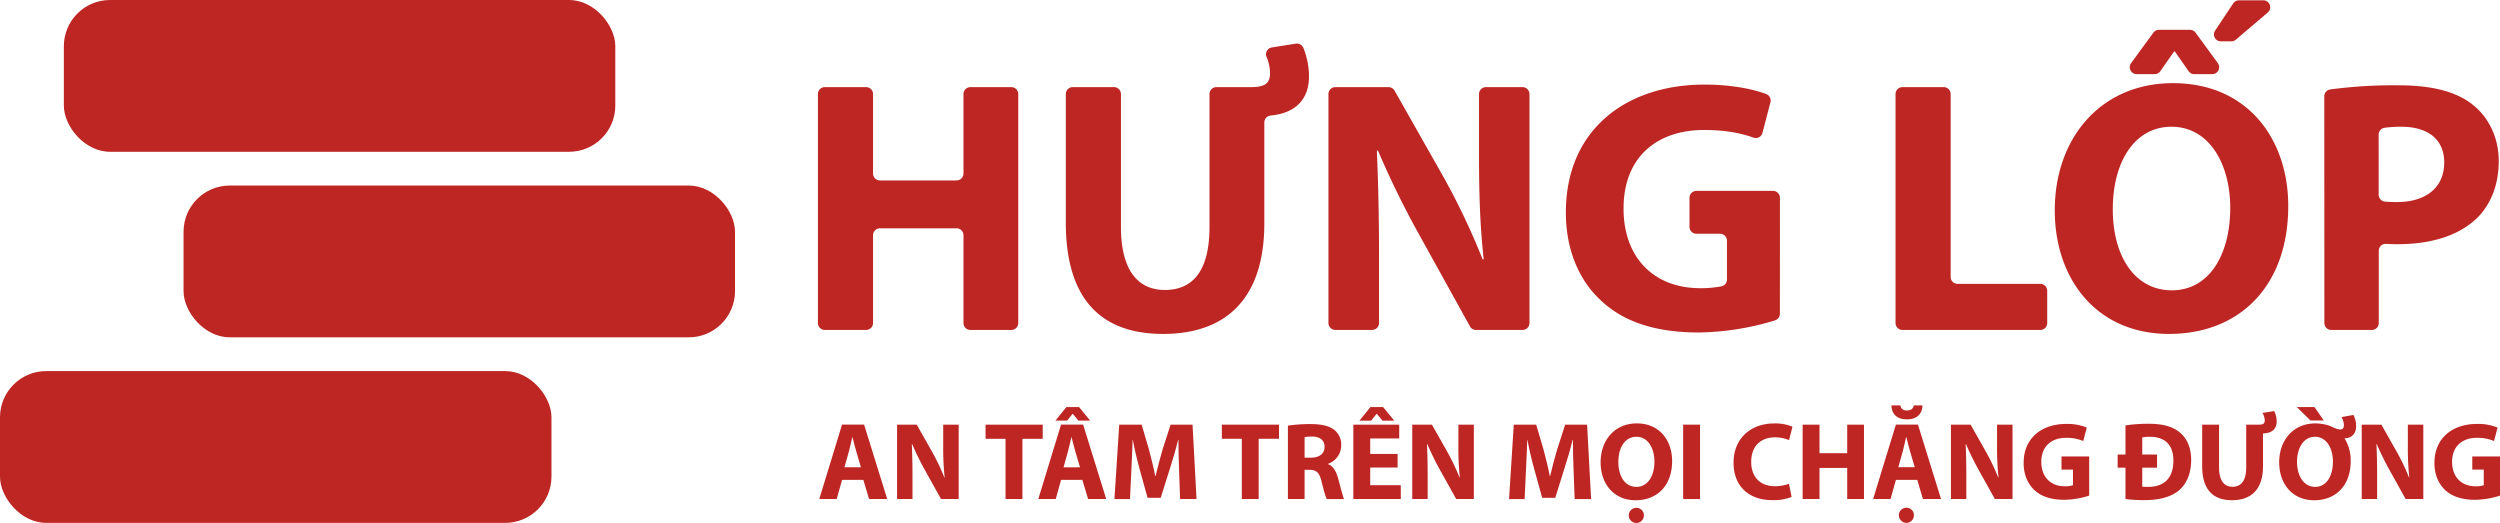 <svg id="Layer_1" data-name="Layer 1" xmlns="http://www.w3.org/2000/svg" xmlns:xlink="http://www.w3.org/1999/xlink" viewBox="0 0 1253.08 262.13"><defs><style>.cls-1{fill:url(#linear-gradient);}.cls-2{fill:url(#linear-gradient-2);}.cls-3{fill:url(#linear-gradient-3);}.cls-4{fill:url(#linear-gradient-4);}.cls-5{fill:url(#linear-gradient-5);}.cls-6{fill:url(#linear-gradient-6);}.cls-7{fill:url(#linear-gradient-7);}.cls-8{fill:url(#linear-gradient-8);}.cls-9{fill:url(#linear-gradient-9);}.cls-10{fill:url(#linear-gradient-10);}.cls-11{fill:url(#linear-gradient-11);}.cls-12{fill:url(#linear-gradient-12);}.cls-13{fill:url(#linear-gradient-13);}.cls-14{fill:url(#linear-gradient-14);}.cls-15{fill:url(#linear-gradient-15);}.cls-16{fill:url(#linear-gradient-16);}.cls-17{fill:url(#linear-gradient-17);}.cls-18{fill:url(#linear-gradient-18);}.cls-19{fill:url(#linear-gradient-19);}.cls-20{fill:url(#linear-gradient-20);}.cls-21{fill:url(#linear-gradient-21);}.cls-22{fill:url(#linear-gradient-22);}.cls-23{fill:url(#linear-gradient-23);}.cls-24{fill:url(#linear-gradient-24);}.cls-25{fill:url(#linear-gradient-25);}.cls-26{fill:url(#linear-gradient-26);}.cls-27{fill:url(#linear-gradient-27);}.cls-28{fill:url(#linear-gradient-28);}.cls-29{fill:url(#linear-gradient-29);}.cls-30{fill:url(#linear-gradient-30);}.cls-31{fill:url(#linear-gradient-31);}.cls-32{fill:url(#linear-gradient-32);}</style><linearGradient id="linear-gradient" x1="369.26" y1="426.86" x2="1250.58" y2="946.35" gradientUnits="userSpaceOnUse"><stop offset="0" stop-color="#be2623"/><stop offset="1" stop-color="#be2623"/></linearGradient><linearGradient id="linear-gradient-2" x1="380.4" y1="407.96" x2="1261.72" y2="927.46" xlink:href="#linear-gradient"/><linearGradient id="linear-gradient-3" x1="392.84" y1="386.85" x2="1274.16" y2="906.35" xlink:href="#linear-gradient"/><linearGradient id="linear-gradient-4" x1="399.22" y1="376.03" x2="1280.54" y2="895.52" xlink:href="#linear-gradient"/><linearGradient id="linear-gradient-5" x1="409.56" y1="358.5" x2="1290.87" y2="877.99" xlink:href="#linear-gradient"/><linearGradient id="linear-gradient-6" x1="423.38" y1="335.05" x2="1304.69" y2="854.55" xlink:href="#linear-gradient"/><linearGradient id="linear-gradient-7" x1="429.38" y1="324.87" x2="1310.7" y2="844.36" xlink:href="#linear-gradient"/><linearGradient id="linear-gradient-8" x1="439.24" y1="308.14" x2="1320.56" y2="827.64" xlink:href="#linear-gradient"/><linearGradient id="linear-gradient-9" x1="446.99" y1="295" x2="1328.3" y2="814.5" xlink:href="#linear-gradient"/><linearGradient id="linear-gradient-10" x1="460.56" y1="271.98" x2="1341.87" y2="791.48" xlink:href="#linear-gradient"/><linearGradient id="linear-gradient-11" x1="470.05" y1="255.87" x2="1351.37" y2="775.36" xlink:href="#linear-gradient"/><linearGradient id="linear-gradient-12" x1="479.11" y1="240.51" x2="1360.42" y2="760" xlink:href="#linear-gradient"/><linearGradient id="linear-gradient-13" x1="489.64" y1="222.64" x2="1370.96" y2="742.13" xlink:href="#linear-gradient"/><linearGradient id="linear-gradient-14" x1="497.41" y1="209.45" x2="1378.73" y2="728.95" xlink:href="#linear-gradient"/><linearGradient id="linear-gradient-15" x1="507.27" y1="192.74" x2="1388.58" y2="712.23" xlink:href="#linear-gradient"/><linearGradient id="linear-gradient-16" x1="516.61" y1="176.89" x2="1397.92" y2="696.38" xlink:href="#linear-gradient"/><linearGradient id="linear-gradient-17" x1="527.38" y1="158.62" x2="1408.69" y2="678.12" xlink:href="#linear-gradient"/><linearGradient id="linear-gradient-18" x1="537.89" y1="140.78" x2="1419.21" y2="660.28" xlink:href="#linear-gradient"/><linearGradient id="linear-gradient-19" x1="552.39" y1="116.19" x2="1433.71" y2="635.68" xlink:href="#linear-gradient"/><linearGradient id="linear-gradient-20" x1="562.38" y1="99.23" x2="1443.7" y2="618.72" xlink:href="#linear-gradient"/><linearGradient id="linear-gradient-21" x1="569.7" y1="86.82" x2="1451.02" y2="606.31" xlink:href="#linear-gradient"/><linearGradient id="linear-gradient-22" x1="580.47" y1="68.55" x2="1461.79" y2="588.04" xlink:href="#linear-gradient"/><linearGradient id="linear-gradient-23" x1="130.99" y1="14.93" x2="1012.31" y2="534.42" xlink:href="#linear-gradient"/><linearGradient id="linear-gradient-24" x1="110.97" y1="60.76" x2="992.29" y2="580.25" xlink:href="#linear-gradient"/><linearGradient id="linear-gradient-25" x1="41.37" y1="166.96" x2="922.69" y2="686.46" xlink:href="#linear-gradient"/><linearGradient id="linear-gradient-26" x1="434.68" y1="315.89" x2="1315.99" y2="835.38" xlink:href="#linear-gradient"/><linearGradient id="linear-gradient-27" x1="477.34" y1="243.51" x2="1358.65" y2="763.01" xlink:href="#linear-gradient"/><linearGradient id="linear-gradient-28" x1="500.71" y1="203.87" x2="1382.02" y2="723.36" xlink:href="#linear-gradient"/><linearGradient id="linear-gradient-29" x1="535.77" y1="144.38" x2="1417.09" y2="663.87" xlink:href="#linear-gradient"/><linearGradient id="linear-gradient-30" x1="564.57" y1="95.52" x2="1445.89" y2="615.01" xlink:href="#linear-gradient"/><linearGradient id="linear-gradient-31" x1="609.49" y1="19.31" x2="1490.81" y2="538.8" xlink:href="#linear-gradient"/><linearGradient id="linear-gradient-32" x1="624.49" y1="-6.13" x2="1505.81" y2="513.36" xlink:href="#linear-gradient"/></defs><path class="cls-1" d="M680.06,619l-2.66,9.57h-8.74l11.4-37.28h11.06l11.56,37.28h-9.07L690.73,619Zm9.46-6.31-2.33-7.91c-.66-2.21-1.33-5-1.88-7.19h-.11c-.55,2.21-1.11,5-1.71,7.19l-2.22,7.91Z" transform="translate(-258 -378.47)"/><path class="cls-2" d="M707.65,628.6V591.32h9.85L725.24,605a108.4,108.4,0,0,1,6.09,12.78h.16a139.26,139.26,0,0,1-.72-15.55V591.32h7.75V628.6h-8.85l-8-14.38a141.19,141.19,0,0,1-6.47-13.17l-.17.06c.23,4.92.34,10.17.34,16.26V628.6Z" transform="translate(-258 -378.47)"/><path class="cls-3" d="M762,598.4H752v-7.08h28.65v7.08H770.48v30.2H762Z" transform="translate(-258 -378.47)"/><path class="cls-4" d="M789.84,619l-2.66,9.57h-8.74l11.4-37.28H800.9l11.56,37.28h-9.07L800.51,619Zm9-36.51,5.59,6.81h-5.92l-2.77-3.43h-.11l-2.77,3.43H787l5.53-6.81Zm.5,30.2L797,604.81c-.66-2.21-1.32-5-1.88-7.19H795c-.55,2.21-1.1,5-1.71,7.19l-2.22,7.91Z" transform="translate(-258 -378.47)"/><path class="cls-5" d="M849,614.33c-.16-4.48-.33-9.9-.33-15.33h-.17c-1.16,4.76-2.71,10.07-4.14,14.44L839.78,628H833.2l-4-14.44c-1.21-4.37-2.48-9.68-3.37-14.55h-.11c-.22,5-.39,10.79-.66,15.44l-.67,14.16h-7.8L819,591.32h11.23l3.65,12.44c1.16,4.32,2.32,9,3.15,13.33h.17c1.05-4.31,2.32-9.23,3.54-13.38l4-12.39h11l2,37.28h-8.24Z" transform="translate(-258 -378.47)"/><path class="cls-6" d="M880.43,598.4h-10v-7.08h28.65v7.08H888.89v30.2h-8.46Z" transform="translate(-258 -378.47)"/><path class="cls-7" d="M903.54,591.81a74.51,74.51,0,0,1,11.23-.77c5.53,0,9.41.83,12.06,2.93a9.47,9.47,0,0,1,3.43,7.8,9.88,9.88,0,0,1-6.58,9.18v.17c2.6,1,4,3.54,5,7,1.16,4.2,2.32,9.07,3,10.51h-8.63c-.61-1.05-1.49-4.1-2.6-8.69s-2.6-5.91-6-6H911.9V628.6h-8.36Zm8.36,16.05h3.31c4.21,0,6.7-2.11,6.7-5.37,0-3.43-2.33-5.14-6.2-5.2a20.87,20.87,0,0,0-3.81.28Z" transform="translate(-258 -378.47)"/><path class="cls-8" d="M958.52,612.83H944.8v8.85h15.32v6.92H936.34V591.32h23v6.91H944.8V606h13.72Zm-7.25-30.31,5.59,6.81h-5.92l-2.82-3.43H948l-2.77,3.43h-5.86l5.53-6.81Z" transform="translate(-258 -378.47)"/><path class="cls-9" d="M965.87,628.6V591.32h9.85L983.46,605a108.4,108.4,0,0,1,6.09,12.78h.16a139.26,139.26,0,0,1-.72-15.55V591.32h7.75V628.6h-8.85l-8-14.38a141.19,141.19,0,0,1-6.47-13.17l-.17.06c.23,4.92.34,10.17.34,16.26V628.6Z" transform="translate(-258 -378.47)"/><path class="cls-10" d="M1046.73,614.33c-.16-4.48-.33-9.9-.33-15.33h-.16c-1.17,4.76-2.72,10.07-4.15,14.44L1037.55,628H1031l-4-14.44c-1.22-4.37-2.49-9.68-3.38-14.55h-.11c-.22,5-.39,10.79-.66,15.44l-.67,14.16h-7.79l2.37-37.28H1028l3.65,12.44c1.16,4.32,2.33,9,3.16,13.33h.16c1-4.31,2.32-9.23,3.54-13.38l4-12.39h11l2,37.28h-8.24Z" transform="translate(-258 -378.47)"/><path class="cls-11" d="M1096.12,609.57c0,12.22-7.41,19.64-18.31,19.64-11.06,0-17.53-8.36-17.53-19,0-11.17,7.13-19.52,18.14-19.52C1089.87,590.71,1096.12,599.28,1096.12,609.57Zm-26.94.5c0,7.3,3.43,12.44,9.07,12.44s9-5.42,9-12.66c0-6.7-3.2-12.45-9-12.45S1069.18,602.82,1069.18,610.07Zm5.2,26.77a3.81,3.81,0,0,1,3.87-3.82,3.7,3.7,0,0,1,3.71,3.82,3.75,3.75,0,0,1-3.71,3.76A3.83,3.83,0,0,1,1074.38,636.84Z" transform="translate(-258 -378.47)"/><path class="cls-12" d="M1110.11,591.32V628.6h-8.46V591.32Z" transform="translate(-258 -378.47)"/><path class="cls-13" d="M1156,627.55a24.12,24.12,0,0,1-9.57,1.6c-12.89,0-19.52-8-19.52-18.64,0-12.72,9.07-19.8,20.35-19.8a21.86,21.86,0,0,1,9.18,1.66l-1.71,6.69a18.24,18.24,0,0,0-7.08-1.38c-6.69,0-11.89,4-11.89,12.33,0,7.47,4.42,12.17,11.94,12.17a20.91,20.91,0,0,0,7-1.22Z" transform="translate(-258 -378.47)"/><path class="cls-14" d="M1170,591.32v14.32h13.88V591.32h8.41V628.6h-8.41V613H1170v15.6h-8.46V591.32Z" transform="translate(-258 -378.47)"/><path class="cls-15" d="M1208.28,619l-2.66,9.57h-8.74l11.4-37.28h11.06l11.56,37.28h-9.07L1219,619Zm2.26-37.34c.17,1.27.94,2.55,3.27,2.55s3.21-1.22,3.48-2.55h4.32c-.11,4-2.49,7-7.8,7s-7.64-2.93-7.75-7Zm7.19,31-2.32-7.91c-.66-2.21-1.33-5-1.88-7.19h-.11c-.55,2.21-1.11,5-1.71,7.19l-2.22,7.91Zm-8,24.12a3.81,3.81,0,0,1,3.93-3.82,3.69,3.69,0,0,1,3.65,3.82,3.76,3.76,0,0,1-3.71,3.76A3.86,3.86,0,0,1,1209.77,636.84Z" transform="translate(-258 -378.47)"/><path class="cls-16" d="M1235.87,628.6V591.32h9.85l7.74,13.66a108.4,108.4,0,0,1,6.09,12.78h.16a139.26,139.26,0,0,1-.72-15.55V591.32h7.75V628.6h-8.85l-8-14.38a141.19,141.19,0,0,1-6.47-13.17l-.17.06c.23,4.92.34,10.17.34,16.26V628.6Z" transform="translate(-258 -378.47)"/><path class="cls-17" d="M1305.17,626.88a41.55,41.55,0,0,1-12.44,2.1c-6.81,0-11.73-1.71-15.16-5s-5.31-8.07-5.25-13.55c0-12.39,9.07-19.47,21.29-19.47a25.81,25.81,0,0,1,10.35,1.82l-1.77,6.75a20.77,20.77,0,0,0-8.69-1.6c-7,0-12.33,4-12.33,12.06,0,7.69,4.81,12.22,11.72,12.22a11.33,11.33,0,0,0,4.15-.55v-7.8h-5.75v-6.58h13.88Z" transform="translate(-258 -378.47)"/><path class="cls-18" d="M1319.44,606.31h3.92V591.7a75.71,75.71,0,0,1,11.4-.83c7,0,11.67,1.22,15.27,3.93,3.87,2.88,6.25,7.63,6.25,14.22,0,7.24-2.55,12.22-6.14,15.26-3.93,3.27-9.9,4.87-17.21,4.87a74.44,74.44,0,0,1-9.57-.55V612.89h-3.92Zm19.74,6.58h-7.41v9.51a24.28,24.28,0,0,0,2.93.11c7.75,0,12.67-4.09,12.67-13.22,0-8.07-4.48-11.89-11.78-11.89a18.87,18.87,0,0,0-3.82.33v8.58h7.41Z" transform="translate(-258 -378.47)"/><path class="cls-19" d="M1397.92,584.51a11.78,11.78,0,0,1,1.22,5.15c0,3.37-1.88,5.64-5.92,6l-.94.11v16.42c0,11.51-5.81,17-15.54,17-9.41,0-14.94-5.2-14.94-17.1V591.32h8.46v21.46c0,6.41,2.44,9.68,6.75,9.68s6.86-3.1,6.86-9.68V591.32h6.42c2.27,0,2.87-.72,2.87-2.16a7.21,7.21,0,0,0-1.16-3.71Z" transform="translate(-258 -378.47)"/><path class="cls-20" d="M1437.63,586.45a12.47,12.47,0,0,1,1.33,5.64c0,3.37-1.83,6-5.81,6.09a21.07,21.07,0,0,1,3.1,11.39c0,12.22-7.41,19.64-18.31,19.64-11.06,0-17.54-8.36-17.54-19,0-11.17,7.14-19.52,18.15-19.52a21.84,21.84,0,0,1,6.8,1.1c1.83.67,4,1.94,5.48,1.94s2-.72,2-2.21a8.26,8.26,0,0,0-1.21-4Zm-19.53-3.93,4.65,6.69h-6.69l-6.81-6.69Zm9.24,27.33c0-6.7-3.21-12.45-9-12.45s-9,5.7-9,12.61,3.37,12.5,9.07,12.5S1427.34,617.09,1427.34,609.85Z" transform="translate(-258 -378.47)"/><path class="cls-21" d="M1441.77,628.6V591.32h9.85l7.74,13.66a106.84,106.84,0,0,1,6.09,12.78h.16a139.26,139.26,0,0,1-.72-15.55V591.32h7.75V628.6h-8.85l-8-14.38a141.19,141.19,0,0,1-6.47-13.17l-.16.06c.22,4.92.33,10.17.33,16.26V628.6Z" transform="translate(-258 -378.47)"/><path class="cls-22" d="M1511.08,626.88a41.62,41.62,0,0,1-12.45,2.1c-6.8,0-11.73-1.71-15.16-5s-5.31-8.07-5.25-13.55c0-12.39,9.07-19.47,21.29-19.47a25.81,25.81,0,0,1,10.35,1.82l-1.77,6.75a20.77,20.77,0,0,0-8.69-1.6c-7,0-12.33,4-12.33,12.06,0,7.69,4.81,12.22,11.73,12.22a11.3,11.3,0,0,0,4.14-.55v-7.8h-5.75v-6.58h13.89Z" transform="translate(-258 -378.47)"/><rect class="cls-23" x="32" width="276.41" height="76.08" rx="23.17"/><rect class="cls-24" x="92" y="93" width="276.41" height="76.08" rx="23.17"/><rect class="cls-25" y="186" width="276.41" height="76.08" rx="23.17"/><path class="cls-26" d="M695.6,425.61v39.82a3.48,3.48,0,0,0,3.48,3.48h38.37a3.48,3.48,0,0,0,3.48-3.48V425.61a3.47,3.47,0,0,1,3.48-3.47H764.9a3.47,3.47,0,0,1,3.48,3.47V540.38a3.47,3.47,0,0,1-3.48,3.47H744.41a3.47,3.47,0,0,1-3.48-3.47v-44a3.47,3.47,0,0,0-3.48-3.47H699.08a3.47,3.47,0,0,0-3.48,3.47v44a3.47,3.47,0,0,1-3.47,3.47H671.45a3.47,3.47,0,0,1-3.48-3.47V425.61a3.47,3.47,0,0,1,3.48-3.47h20.68A3.47,3.47,0,0,1,695.6,425.61Z" transform="translate(-258 -378.47)"/><path class="cls-27" d="M907.52,400.34a3.5,3.5,0,0,1,3.79,2.18,38.39,38.39,0,0,1,2.8,14.2c0,11-6.14,18.42-19.32,19.68h0a3.48,3.48,0,0,0-3.07,3.46V490.4c0,37.56-19,55.44-50.75,55.44-30.7,0-48.75-17-48.75-55.8V425.61a3.47,3.47,0,0,1,3.47-3.47h20.68a3.47,3.47,0,0,1,3.48,3.47v66.6c0,20.94,7.94,31.6,22,31.6,14.44,0,22.39-10.11,22.39-31.6v-66.6a3.47,3.47,0,0,1,3.48-3.47h17.47c7.4,0,9.39-2.35,9.39-7.05a21.35,21.35,0,0,0-1.75-8.12,3.45,3.45,0,0,1,2.67-4.72Z" transform="translate(-258 -378.47)"/><path class="cls-28" d="M923.86,540.38V425.61a3.47,3.47,0,0,1,3.48-3.47H954a3.49,3.49,0,0,1,3,1.76l24.28,42.84a351.74,351.74,0,0,1,19.86,41.72h.55c-1.81-16.07-2.35-32.51-2.35-50.75v-32.1a3.47,3.47,0,0,1,3.47-3.47h18.33a3.47,3.47,0,0,1,3.48,3.47V540.38a3.47,3.47,0,0,1-3.48,3.47H997.79a3.48,3.48,0,0,1-3-1.79l-25-45.16a452.42,452.42,0,0,1-21.13-43l-.54.18c.72,16.07,1.09,33.23,1.09,53.09v33.19a3.47,3.47,0,0,1-3.48,3.47H927.34A3.47,3.47,0,0,1,923.86,540.38Z" transform="translate(-258 -378.47)"/><path class="cls-29" d="M1150.14,535.73a3.47,3.47,0,0,1-2.46,3.32,136.27,136.27,0,0,1-38.18,6.07c-22.21,0-38.28-5.6-49.48-16.44-11.19-10.47-17.33-26.36-17.15-44.24.18-40.45,29.61-63.57,69.52-63.57,13.48,0,24.31,2.26,30.87,4.73a3.48,3.48,0,0,1,2.14,4.14l-4,15.33a3.45,3.45,0,0,1-4.51,2.39c-6.1-2.21-13.72-3.83-24.84-3.83-22.93,0-40.27,13-40.27,39.37,0,25.1,15.71,39.91,38.29,39.91a53.47,53.47,0,0,0,10.86-.94,3.46,3.46,0,0,0,2.68-3.39V499.11a3.47,3.47,0,0,0-3.48-3.47h-11.83a3.47,3.47,0,0,1-3.47-3.48V477.62a3.47,3.47,0,0,1,3.47-3.47h38.38a3.47,3.47,0,0,1,3.48,3.47Z" transform="translate(-258 -378.47)"/><path class="cls-30" d="M1211.58,422.14h20.68a3.47,3.47,0,0,1,3.47,3.47v91.65a3.48,3.48,0,0,0,3.48,3.48h41.44a3.47,3.47,0,0,1,3.48,3.47v16.17a3.47,3.47,0,0,1-3.48,3.47h-69.07a3.47,3.47,0,0,1-3.48-3.47V425.61A3.47,3.47,0,0,1,1211.58,422.14Z" transform="translate(-258 -378.47)"/><path class="cls-31" d="M1404.94,481.73c0,39.91-24.2,64.11-59.77,64.11-36.12,0-57.25-27.27-57.25-61.94,0-36.48,23.3-63.75,59.23-63.75C1384.53,420.15,1404.94,448.14,1404.94,481.73ZM1317,483.36c0,23.83,11.19,40.63,29.61,40.63,18.6,0,29.26-17.7,29.26-41.36,0-21.85-10.48-40.63-29.44-40.63C1327.83,442,1317,459.7,1317,483.36Zm41.49-88.51,11.16,15.26a3.48,3.48,0,0,1-2.8,5.53h-9a3.49,3.49,0,0,1-2.85-1.49l-6.9-9.89h-.37l-6.9,9.89a3.49,3.49,0,0,1-2.85,1.49h-9a3.48,3.48,0,0,1-2.8-5.53l11.16-15.26a3.48,3.48,0,0,1,2.81-1.43h15.61A3.48,3.48,0,0,1,1358.49,394.85Zm36.18-10.11-16,13.63a3.46,3.46,0,0,1-2.26.83h-5.22a3.47,3.47,0,0,1-2.9-5.4l9.09-13.64a3.49,3.49,0,0,1,2.89-1.54h12.17A3.47,3.47,0,0,1,1394.67,384.74Z" transform="translate(-258 -378.47)"/><path class="cls-32" d="M1423,426.73a3.45,3.45,0,0,1,3-3.43,238.79,238.79,0,0,1,34.25-2.07c17,0,29.07,3.26,37.2,9.76,7.77,6.14,13,16.25,13,28.17s-4,22-11.19,28.89c-9.39,8.85-23.3,12.82-39.55,12.82-2,0-4-.05-5.69-.17a3.47,3.47,0,0,0-3.7,3.47v36.21a3.47,3.47,0,0,1-3.48,3.47h-20.31a3.47,3.47,0,0,1-3.48-3.47Zm27.27,49.32a3.47,3.47,0,0,0,3.09,3.46c1.72.17,3.72.24,6.12.24,14.63,0,23.65-7.41,23.65-19.87,0-11.2-7.76-17.88-21.49-17.88a60.31,60.31,0,0,0-8.39.51,3.47,3.47,0,0,0-3,3.44Z" transform="translate(-258 -378.47)"/></svg>